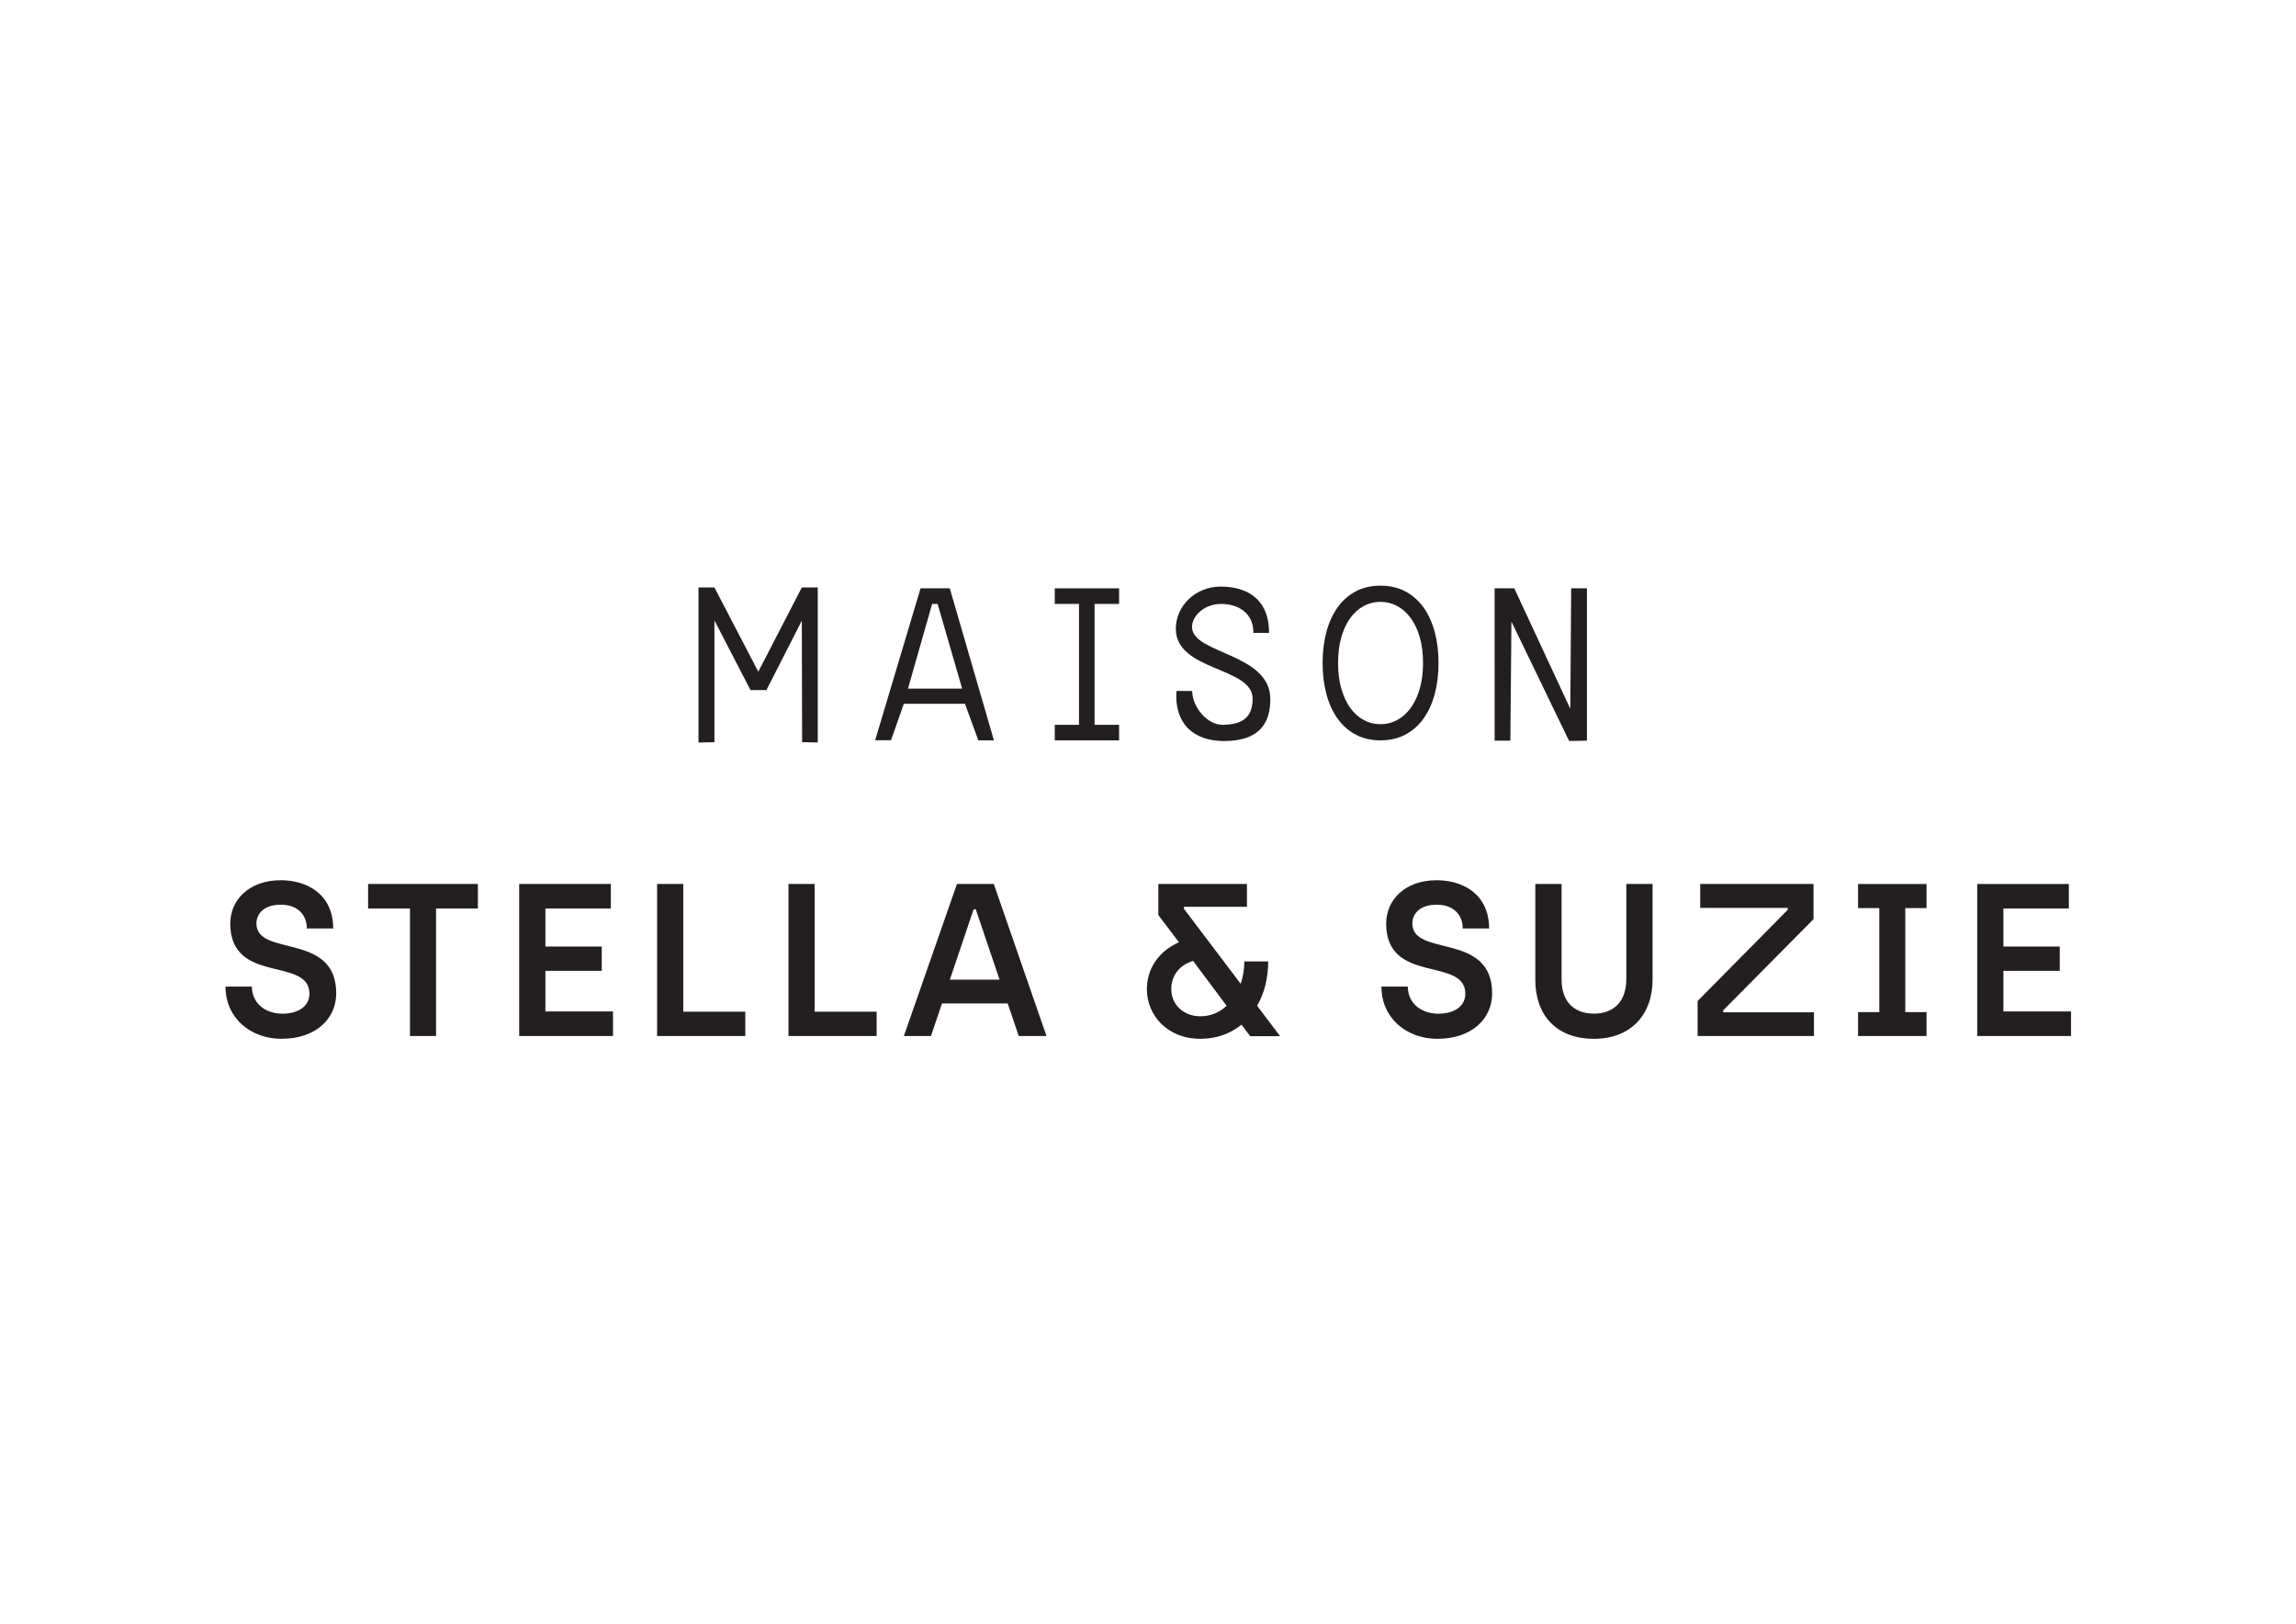 <svg height="793.701" viewBox="0 0 1122.52 793.701" width="1122.52" xmlns="http://www.w3.org/2000/svg" xmlns:xlink="http://www.w3.org/1999/xlink"><clipPath id="a"><path d="m0 595.276h841.89v-595.276h-841.89z"/></clipPath><g fill="#231f20" transform="matrix(1.333 0 0 -1.333 0 793.701)"><path d="m0 0 16.09-30.886 15.97 30.886 5.838.003v-56.841l-5.733.113-.105 44.561-12.989-25.472-5.838.001-13.233 25.545v-44.635l-5.838-.141v56.866z" transform="translate(262.029 379.994)"/><g clip-path="url(#a)"><path d="m0 0h19.867l-9.003 31.059h-2.011zm25.803-18.977-4.903 13.405h-22.436l-4.68-13.346h-5.822l16.648 55.694 10.721-.001 16.191-55.752zm90.092-.244c-11.421 0-18.25 6.629-17.436 18.362l5.782-.005c0-5.848 5.548-12.616 11.439-12.418 5.945.2 10.735 1.875 10.719 9.626-.024 11.698-28.161 10.02-28.161 25.584 0 8.411 7.207 15.487 16.412 15.487 9.279 0 17.771-4.154 17.771-16.971h-5.726c0 7.541-5.878 10.615-11.827 10.615-6.344 0-10.912-4.552-10.683-8.773.519-9.554 28.706-9.406 28.706-26.091 0-9.212-4.307-15.416-16.996-15.416" transform="translate(333.022 342.904)"/><path d="m0 0c0 3.521-.404 6.673-1.21 9.452-.808 2.777-1.916 5.123-3.328 7.038-1.409 1.912-3.059 3.376-4.951 4.396-1.891 1.016-3.934 1.526-6.127 1.526-2.194 0-4.236-.51-6.128-1.526-1.892-1.02-3.536-2.484-4.936-4.396-1.397-1.915-2.492-4.261-3.289-7.038-.796-2.779-1.191-5.931-1.191-9.452 0-3.524.395-6.672 1.191-9.452.797-2.78 1.892-5.133 3.289-7.059 1.4-1.925 3.044-3.4 4.936-4.416 1.892-1.02 3.934-1.529 6.128-1.529 2.193 0 4.236.509 6.127 1.529 1.892 1.016 3.542 2.491 4.951 4.416 1.412 1.926 2.52 4.279 3.328 7.059.806 2.78 1.21 5.928 1.21 9.452m5.678.001c0-4.176-.471-7.999-1.411-11.47-.937-3.475-2.316-6.47-4.131-8.986s-4.044-4.466-6.683-5.851c-2.642-1.389-5.667-2.08-9.071-2.08-3.379 0-6.391.691-9.033 2.08-2.643 1.385-4.862 3.335-6.667 5.851-1.803 2.516-3.172 5.511-4.113 8.986-.937 3.471-1.407 7.294-1.407 11.47 0 4.144.47 7.952 1.407 11.427.941 3.475 2.31 6.467 4.113 8.983 1.805 2.515 4.024 4.466 6.667 5.854 2.642 1.385 5.654 2.08 9.033 2.08 3.404 0 6.429-.695 9.071-2.08 2.639-1.388 4.868-3.339 6.683-5.854 1.815-2.516 3.194-5.508 4.131-8.983.94-3.475 1.411-7.283 1.411-11.427" transform="translate(521.928 352.313)"/><path d="m0 0 20.548-44.193.317 44.193h5.783v-55.867l-6.537-.128-21.157 43.79-.391-43.662h-5.775l-.003 55.867z" transform="translate(555.392 379.69)"/><path d="m0 0v5.695h8.882v44.341h-8.882v5.711h23.589v-5.711h-8.981v-44.341h8.981v-5.695z" transform="translate(386.86 323.928)"/><path d="m0 0v55.747h33.617v-8.999h-24.001v-13.937h20.663v-8.919h-20.663v-14.893h24.796v-8.999zm-43.703 0v8.76h7.796v38.147h-7.796v8.84h25.121v-8.84h-7.797v-38.147h7.797v-8.76zm-58.845 0v12.822l33.056 33.448v.717h-32.102v8.76h41.558v-12.901l-33.135-33.449v-.716h33.294v-8.681zm-38.025-1.032c-13.86 0-21.507 8.759-21.507 21.66v35.119h9.638v-35.039c0-7.565 4.063-12.503 11.869-12.503 7.727 0 11.869 4.938 11.869 12.583v34.959h9.639v-35.039c0-12.821-7.886-21.74-21.508-21.74m-57.402 0c-11.42 0-20.541 7.69-20.541 19.145h9.676c0-5.848 4.6-9.933 11.262-9.933 5.948 0 9.834 2.883 9.834 7.289 0 13.778-29.027 3.204-29.027 25.794 0 8.411 6.662 15.861 18.558 15.861 9.279 0 19.193-4.887 19.193-17.703h-9.676c0 5.206-3.569 8.731-9.517 8.731-6.345 0-8.962-3.444-8.962-6.889 0-12.496 29.265-2.964 29.265-25.634 0-9.212-7.376-16.661-20.065-16.661m-86.996 8.259c3.807 0 7.138 1.444 9.675 3.851l-12.292 16.452c-5.631-1.686-8.011-6.099-8.011-10.192 0-6.26 4.917-10.111 10.628-10.111m29.29-7.302h-10.965l-3.178 4.226c-4.052-3.269-9.137-5.183-15.096-5.183-12.316 0-19.626 8.852-19.626 18.182 0 7.257 4.052 13.796 11.76 17.225l-7.549 9.969v11.403h32.498v-8.373h-23.122v-.718l20.817-27.512c.874 2.551 1.351 5.343 1.351 8.213h8.74c0-6.14-1.43-11.722-4.052-16.268zm-121.13 20.722h18.238l-8.719 25.809h-.8zm25.269-20.647-4.054 11.946h-24.086l-4.054-11.946h-9.937l19.476 55.747h13.514l19.316-55.747zm-84.457 0v55.747h9.593v-46.827h22.754v-8.92zm-48.177 0v55.747h9.593v-46.827h22.754v-8.92zm-50.586 0v55.747h33.618v-8.999h-24.001v-13.937h20.663v-8.919h-20.663v-14.893h24.795v-8.999zm-40.057 0v46.748h-15.346v8.999h40.262v-8.999h-15.345v-46.748zm-47.111-1.032c-11.421 0-20.541 7.69-20.541 19.145h9.676c0-5.848 4.6-9.933 11.261-9.933 5.949 0 9.835 2.883 9.835 7.289 0 13.778-29.027 3.204-29.027 25.794 0 8.411 6.662 15.861 18.558 15.861 9.279 0 19.193-4.887 19.193-17.703h-9.676c0 5.206-3.569 8.731-9.517 8.731-6.345 0-8.962-3.444-8.962-6.889 0-12.496 29.265-2.964 29.265-25.634 0-9.212-7.376-16.661-20.065-16.661" transform="translate(725.177 215.514)"/></g></g></svg>